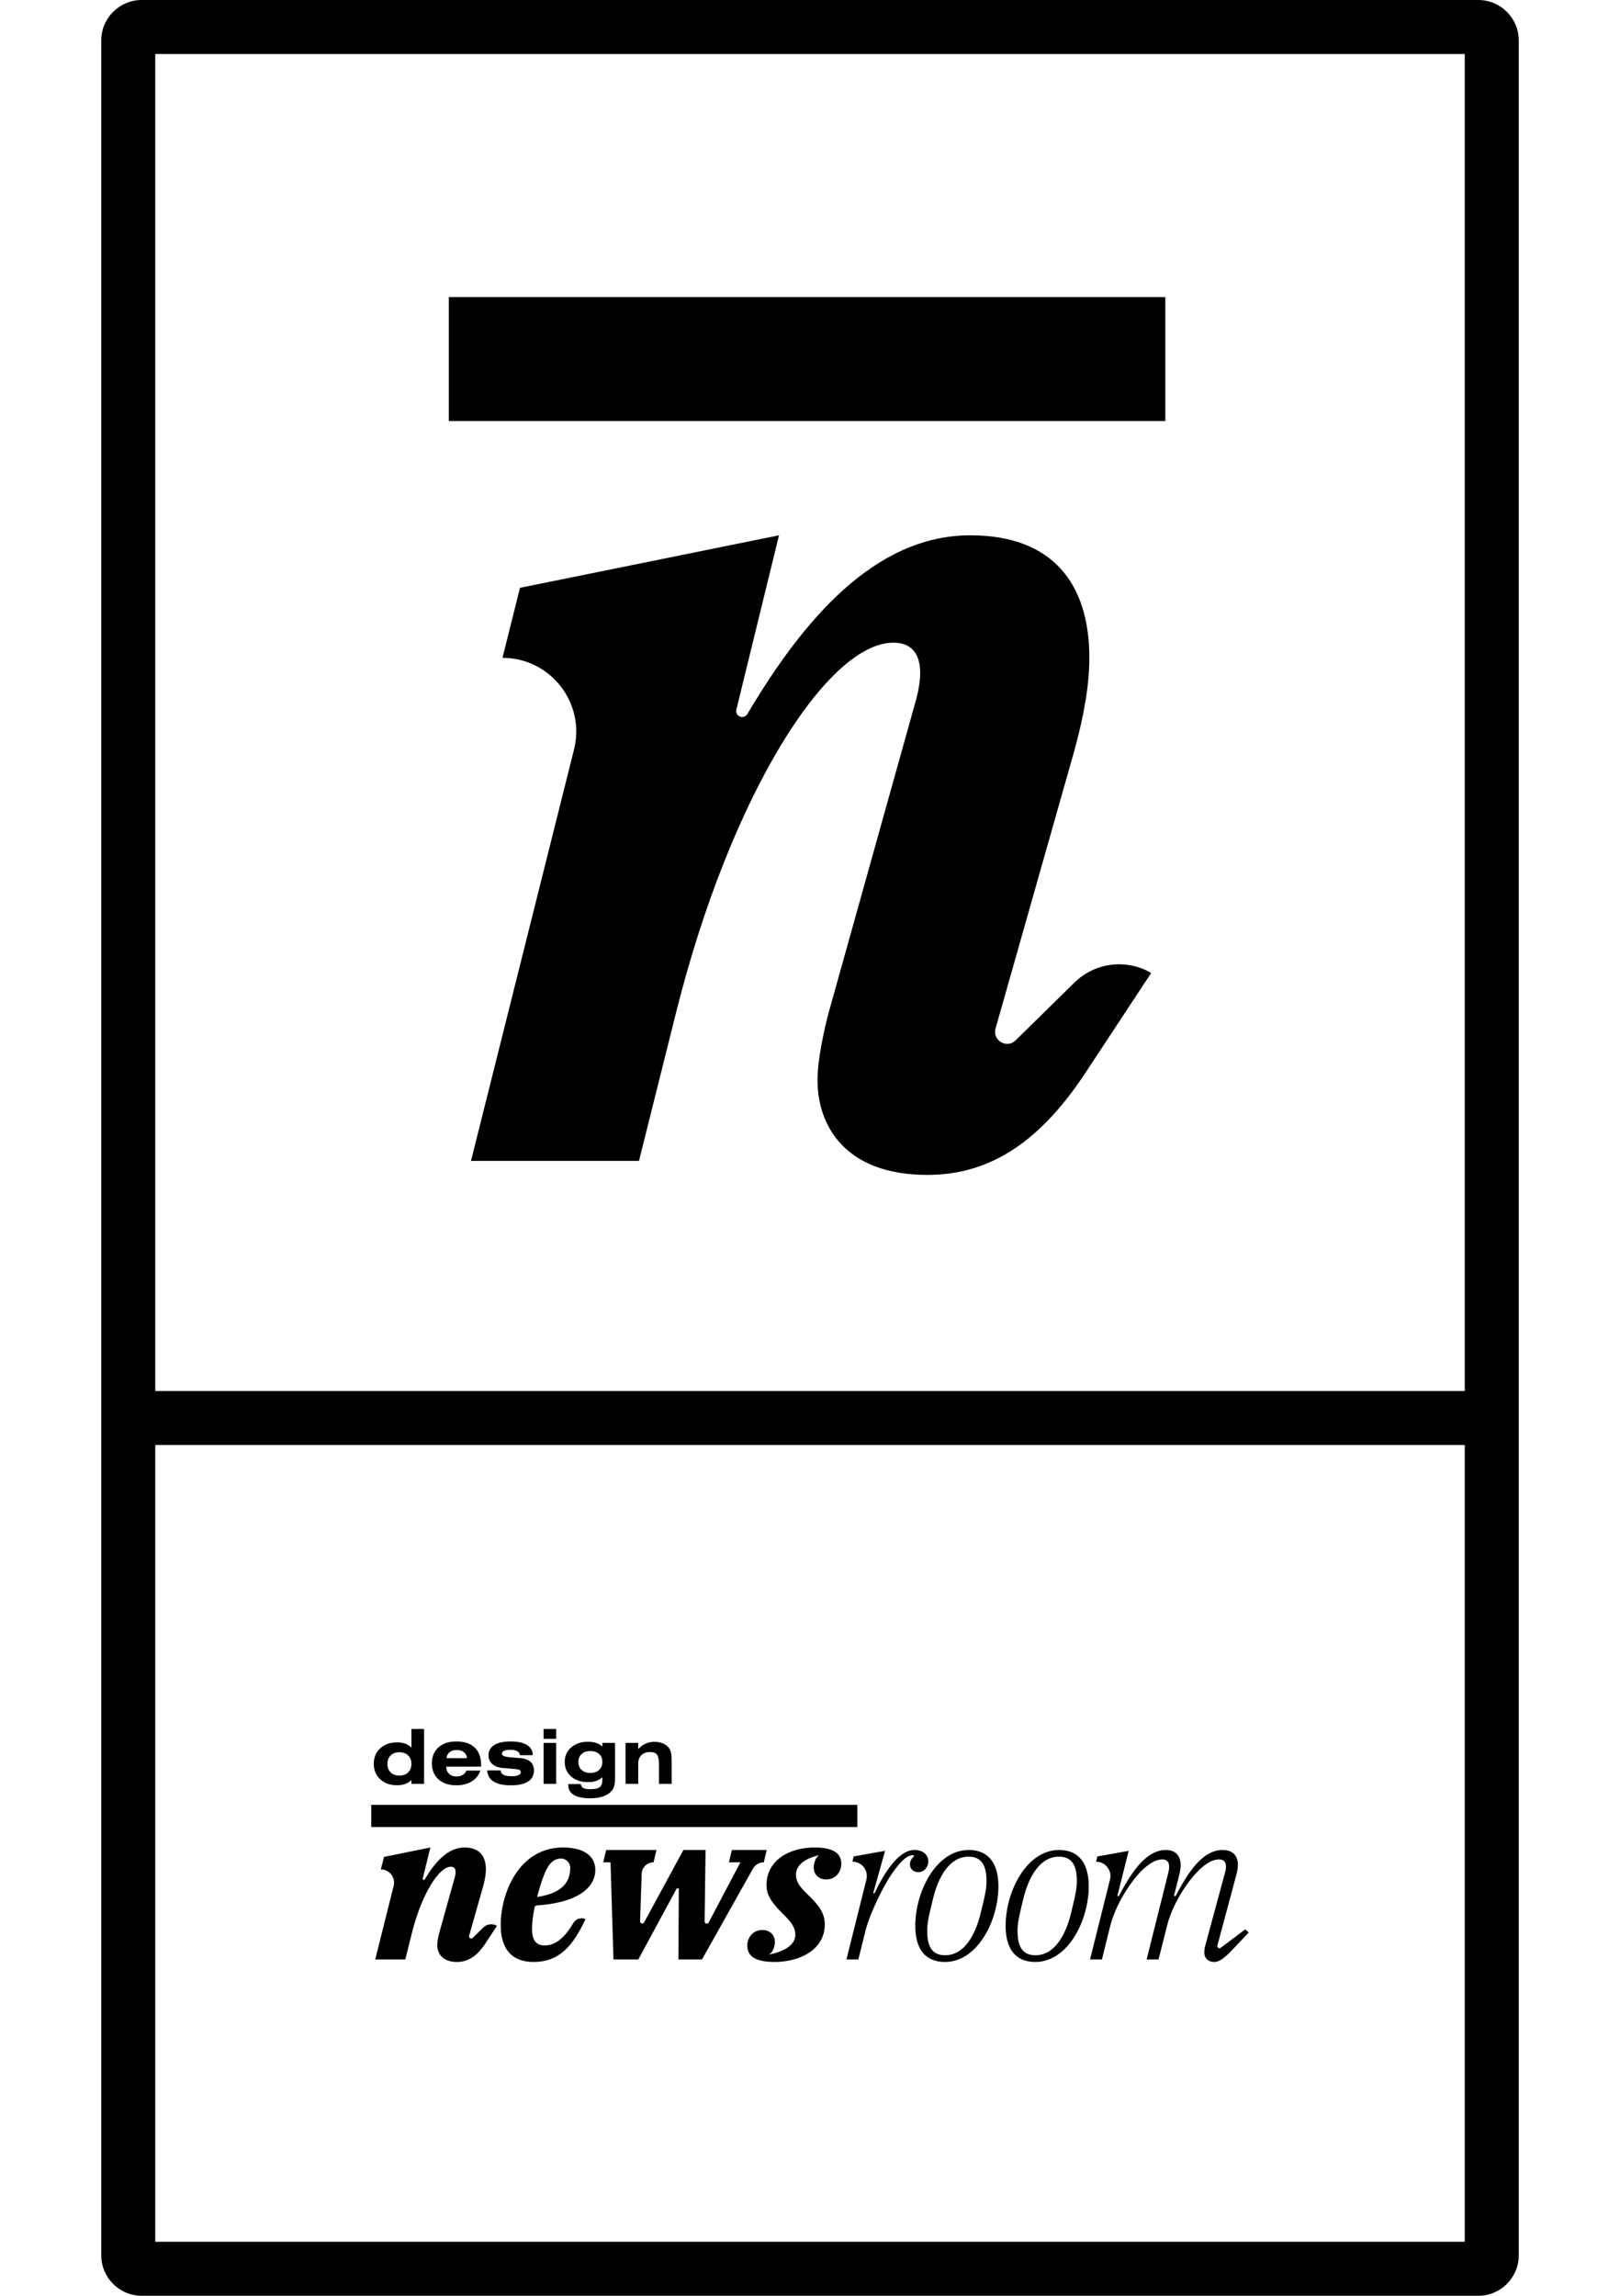 <?xml version="1.0" encoding="utf-8"?>
<!-- Generator: Adobe Illustrator 27.9.2, SVG Export Plug-In . SVG Version: 6.00 Build 0)  -->
<svg version="1.1" id="Layer_1" xmlns="http://www.w3.org/2000/svg" xmlns:xlink="http://www.w3.org/1999/xlink" x="0px" y="0px"
	 viewBox="0 0 340.157 481.89" style="enable-background:new 0 0 340.157 481.89;" xml:space="preserve">
<g>
	<path d="M310.394,0H29.764c-4.697,0-8.504,3.807-8.504,8.504v464.882
		c0,4.697,3.807,8.504,8.504,8.504h280.63c4.697,0,8.504-3.807,8.504-8.504V8.504
		C318.898,3.807,315.09,0,310.394,0z M307.559,470.551H32.598V303.307H307.559V470.551z
		 M307.559,291.969H32.598V11.339H307.559V291.969z"/>
	<g>
		<path d="M91.809,408.267c0-0.745,0.22-1.754,0.395-2.455l3.333-11.927
			c0.088-0.351,0.132-0.658,0.132-0.921c0-0.702-0.307-1.14-1.009-1.14
			c-2.456,0-6.095,5.657-8.156,13.857l-1.403,5.613h-6.314l3.872-15.455
			c0.438-1.75-0.885-3.445-2.688-3.445l0,0l0.658-2.63l9.735-1.973L88.76,394.335
			c-0.062,0.254,0.281,0.391,0.414,0.167c2.09-3.523,4.779-6.713,8.38-6.713
			c3.114,0,4.473,1.842,4.473,4.604c0,1.053-0.219,2.236-0.57,3.508
			l-2.955,10.419c-0.127,0.446,0.421,0.771,0.752,0.446l2.215-2.174
			c0.77-0.756,1.951-0.903,2.883-0.359l0,0l-2.456,3.727
			c-1.842,2.806-3.771,3.859-5.964,3.859
			C92.818,411.819,91.809,409.933,91.809,408.267z"/>
		<path d="M105.135,404.101c0-6.929,3.946-16.312,13.067-16.312
			c3.859,0,6.797,1.403,6.797,4.78c0,2.684-2.223,6.694-12.286,7.385
			c-0.225,0.015-0.422,0.183-0.467,0.405c-0.38,1.847-0.534,3.382-0.534,4.531
			c0,2.5,0.965,3.464,2.675,3.464c2.293,0,4.231-1.707,5.981-4.681
			c0.522-0.886,1.606-1.265,2.549-0.854l0.022,0.009
			c-2.631,5.613-5.481,8.989-10.919,8.989
			C107.328,411.819,105.135,408.925,105.135,404.101z M119.737,392.087
			c0-1.093-0.894-2.01-1.986-1.972c-2.302,0.08-3.346,2.123-4.97,8.007
			c-0.007,0.027,0.017,0.054,0.044,0.05
			C118.257,397.374,119.737,394.839,119.737,392.087z"/>
		<path d="M128.195,390.902h-1.535l0.614-2.588h10.568l-0.614,2.588l0,0
			c-1.345,0-2.448,1.066-2.493,2.41l-0.336,9.971
			c-0.016,0.477,0.622,0.65,0.849,0.231l8.251-15.2h4.648l-0.195,15.005
			c-0.006,0.475,0.63,0.637,0.852,0.217l6.666-12.634h-2.412l0.614-2.588h7.323
			l-0.614,2.588l0,0c-0.948,0-1.822,0.512-2.285,1.338l-10.694,19.052h-4.955
			l0.088-14.909h-0.438l-8.068,14.909h-5.218L128.195,390.902z"/>
		<path d="M156.914,408.398c0-1.622,1.096-3.288,3.201-3.288
			c1.535,0,2.587,1.052,2.587,2.5c0,0.877-0.351,1.973-1.008,2.5l-0.336,0.183
			c2.806-0.526,5.642-1.806,5.642-4.174c0-2.324-2.148-3.771-3.815-5.656
			c-1.096-1.272-2.236-2.631-2.236-4.736c0-5.393,4.955-7.936,10.086-7.936
			c4.078,0,5.613,1.315,5.613,3.42c0,1.622-1.096,3.288-3.201,3.288
			c-1.535,0-2.587-1.052-2.587-2.499c0-0.878,0.351-1.974,1.009-2.5l0.098-0.081
			c-2.631,0.57-4.834,1.923-4.834,4.071c0,2.368,2.192,3.683,3.946,5.701
			c0.965,1.096,2.105,2.5,2.105,4.735c0,5.35-5.262,7.894-10.568,7.894
			C158.448,411.819,156.914,410.503,156.914,408.398z"/>
		<path d="M181.926,394.514c0.475-1.902-0.963-3.744-2.923-3.744h-0l0.219-1.096
			l6.621-1.184l-2.457,8.742c-0.048,0.171,0.193,0.263,0.269,0.103
			c2.029-4.296,5.062-9.02,8.327-9.02c1.886,0,2.938,1.053,2.938,2.412
			c0,1.184-0.877,2.236-2.105,2.236c-1.096,0-1.754-0.745-1.754-1.666
			c0-0.657,0.394-1.315,0.877-1.666l-0.175-0.22h-0.088
			c-1.534,0-3.288,2.105-5.042,4.868c-1.184,1.885-3.947,7.191-4.911,11.006
			l-1.491,6.008h-2.499L181.926,394.514z"/>
		<path d="M192.185,404.233c0-7.192,4.385-15.918,11.226-15.918
			c4.297,0,6.227,2.982,6.227,7.63c0,7.191-4.385,15.874-11.226,15.874
			C194.114,411.819,192.185,408.881,192.185,404.233z M205.954,401.426
			c1.008-4.034,1.184-5.262,1.184-6.578c0-3.07-0.877-5.131-3.771-5.131
			c-3.947,0-6.358,4.166-7.498,8.989c-1.009,4.034-1.184,5.262-1.184,6.578
			c0,3.07,0.877,5.131,3.771,5.131C202.402,410.416,204.814,406.25,205.954,401.426z"
			/>
		<path d="M211.154,404.233c0-7.192,4.385-15.918,11.226-15.918
			c4.297,0,6.227,2.982,6.227,7.63c0,7.191-4.385,15.874-11.226,15.874
			C213.083,411.819,211.154,408.881,211.154,404.233z M224.923,401.426
			c1.008-4.034,1.184-5.262,1.184-6.578c0-3.07-0.877-5.131-3.771-5.131
			c-3.947,0-6.358,4.166-7.498,8.989c-1.009,4.034-1.184,5.262-1.184,6.578
			c0,3.07,0.877,5.131,3.771,5.131C221.371,410.416,223.783,406.25,224.923,401.426z"
			/>
		<path d="M252.865,409.846c0-0.483,0.087-1.096,0.263-1.666l4.122-15.216
			c0.132-0.438,0.175-0.833,0.175-1.14c0-1.008-0.482-1.535-1.49-1.535
			c-1.316,0-2.806,0.878-4.341,2.412c-2.631,2.631-5.569,7.411-6.578,11.665
			l-1.754,6.928h-2.499l4.56-18.242c0.132-0.526,0.175-0.877,0.175-1.228
			c0-0.965-0.482-1.535-1.49-1.535c-1.272,0-2.763,0.878-4.341,2.412
			c-2.587,2.631-5.525,7.411-6.578,11.665l-1.71,6.928h-2.499l4.195-16.778
			c0.475-1.902-0.963-3.744-2.923-3.744h-0l0.263-1.096l6.577-1.184
			l-2.368,9.428l0.263,0.132c2.236-4.166,5.394-9.735,9.91-9.735
			c2.193,0,3.113,1.36,3.113,3.245c0,0.614-0.131,1.272-0.307,2.018l-1.096,4.341
			l0.308,0.132c2.192-4.166,5.35-9.735,9.866-9.735
			c2.324,0,3.245,1.316,3.245,3.158c0,0.614-0.132,1.272-0.307,1.973l-4.001,14.914
			c-0.111,0.415,0.365,0.737,0.708,0.478l5.135-3.86l0.745,0.658l-3.464,3.64
			c-1.93,2.06-2.894,2.543-3.816,2.543
			C253.698,411.819,252.865,411.029,252.865,409.846z"/>
		<g>
			<path d="M86.386,366.843v-3.925h2.663v11.517h-2.663v-0.794
				c-0.368,0.368-0.8,0.641-1.297,0.818c-0.495,0.177-1.078,0.265-1.748,0.265
				c-1.437,0-2.607-0.418-3.508-1.254c-0.9-0.836-1.351-1.918-1.351-3.247
				c0-1.339,0.452-2.423,1.355-3.251c0.903-0.828,2.087-1.242,3.551-1.242
				c0.654,0,1.23,0.092,1.729,0.276C85.615,366.19,86.039,366.469,86.386,366.843z
				 M86.386,370.238c0-0.737-0.228-1.328-0.685-1.772
				c-0.456-0.444-1.067-0.666-1.83-0.666c-0.773,0-1.387,0.22-1.842,0.662
				c-0.454,0.442-0.681,1.038-0.681,1.791c0,0.748,0.229,1.342,0.685,1.783
				c0.457,0.441,1.07,0.662,1.838,0.662c0.763,0,1.374-0.224,1.83-0.674
				C86.158,371.576,86.386,370.98,86.386,370.238z"/>
			<path d="M100.87,371.648c-0.353,0.987-0.966,1.748-1.838,2.285
				c-0.872,0.537-1.933,0.806-3.185,0.806c-1.589,0-2.846-0.414-3.773-1.242
				s-1.39-1.951-1.39-3.368c0-1.417,0.463-2.537,1.386-3.36
				c0.924-0.823,2.183-1.234,3.777-1.234c1.656,0,2.932,0.427,3.827,1.281
				c0.896,0.854,1.343,2.07,1.343,3.648v0.366h-7.335
				c0.016,0.628,0.22,1.128,0.611,1.499c0.392,0.371,0.91,0.557,1.553,0.557
				c0.504,0,0.938-0.107,1.3-0.323c0.364-0.216,0.626-0.52,0.786-0.915H100.87
				z M93.76,369.039l4.298,0.008c-0.047-0.535-0.262-0.955-0.646-1.261
				c-0.384-0.306-0.885-0.459-1.503-0.459c-0.612,0-1.112,0.154-1.499,0.463
				C94.024,368.098,93.807,368.515,93.76,369.039z"/>
			<path d="M102.302,371.616h2.811c0.042,0.431,0.251,0.742,0.627,0.934
				c0.377,0.192,0.969,0.288,1.779,0.288c0.556,0,1.001-0.078,1.335-0.234
				c0.335-0.156,0.502-0.358,0.502-0.607c0-0.223-0.094-0.384-0.284-0.483
				c-0.189-0.099-0.59-0.171-1.203-0.218l-2.406-0.21
				c-0.888-0.078-1.591-0.354-2.11-0.829c-0.519-0.475-0.779-1.076-0.779-1.803
				c0-0.945,0.401-1.668,1.203-2.169s1.958-0.751,3.469-0.751
				c1.444,0,2.573,0.248,3.387,0.744c0.815,0.496,1.223,1.18,1.223,2.052v0.078
				h-2.663c-0.062-0.379-0.265-0.66-0.607-0.845
				c-0.343-0.185-0.836-0.276-1.48-0.276c-0.54,0-0.962,0.07-1.265,0.21
				c-0.304,0.14-0.456,0.332-0.456,0.576c0,0.234,0.151,0.413,0.452,0.537
				c0.301,0.125,0.815,0.216,1.542,0.273l1.861,0.148
				c0.924,0.068,1.634,0.323,2.13,0.767c0.496,0.444,0.744,1.042,0.744,1.795
				c0,1.028-0.409,1.809-1.226,2.344c-0.818,0.535-2.015,0.802-3.594,0.802
				c-1.593,0-2.81-0.262-3.648-0.786C102.808,373.428,102.36,372.65,102.302,371.616
				z"/>
			<path d="M116.786,364.982h-2.648v-2.064h2.648V364.982z M114.139,374.435v-8.597h2.648
				v8.597H114.139z"/>
			<path d="M129.144,372.901c0,0.997-0.072,1.708-0.218,2.134
				c-0.145,0.426-0.389,0.8-0.732,1.121c-0.487,0.446-1.081,0.776-1.779,0.989
				c-0.698,0.213-1.54,0.319-2.527,0.319c-1.515,0-2.658-0.237-3.426-0.712
				c-0.768-0.475-1.152-1.182-1.152-2.122v-0.148h2.663
				c0,0.364,0.159,0.635,0.475,0.814c0.317,0.179,0.802,0.269,1.456,0.269
				c0.966,0,1.637-0.144,2.013-0.432c0.377-0.288,0.565-0.796,0.565-1.522v-0.576
				c-0.358,0.348-0.781,0.607-1.269,0.779c-0.487,0.171-1.059,0.257-1.713,0.257
				c-1.469,0-2.656-0.389-3.563-1.168c-0.906-0.779-1.359-1.799-1.359-3.06
				c0-1.246,0.452-2.264,1.355-3.056c0.903-0.792,2.077-1.188,3.52-1.188
				c0.675,0,1.258,0.083,1.748,0.249s0.918,0.423,1.281,0.771v-0.779h2.663V372.901z
				 M126.481,369.841c0-0.701-0.227-1.259-0.681-1.674
				c-0.454-0.415-1.065-0.623-1.834-0.623c-0.773,0-1.387,0.208-1.842,0.623
				c-0.454,0.415-0.681,0.973-0.681,1.674c0,0.701,0.227,1.259,0.681,1.674
				c0.455,0.415,1.068,0.623,1.842,0.623c0.769,0,1.38-0.208,1.834-0.623
				C126.254,371.1,126.481,370.542,126.481,369.841z"/>
			<path d="M131.348,374.435v-8.597h2.663v1.293c0.473-0.504,0.989-0.882,1.55-1.137
				c0.561-0.255,1.16-0.382,1.799-0.382c0.722,0,1.355,0.119,1.9,0.358
				s0.966,0.579,1.261,1.02c0.182,0.275,0.311,0.598,0.389,0.969
				s0.117,0.952,0.117,1.74v4.734h-2.663v-4.166c0-0.96-0.139-1.62-0.417-1.978
				c-0.277-0.358-0.759-0.537-1.444-0.537c-0.773,0-1.382,0.216-1.826,0.65
				c-0.444,0.434-0.666,1.029-0.666,1.787v4.244H131.348z"/>
		</g>
		<rect x="77.953" y="378.839" width="102.067" height="4.656"/>
	</g>
	<g>
		<path d="M171.653,226.767c0-4.163,1.227-9.797,2.206-13.717l18.62-66.636
			c0.489-1.962,0.735-3.676,0.735-5.147c0-3.92-1.716-6.369-5.636-6.369
			c-13.719,0-34.053,31.606-45.567,77.416l-7.84,31.358H98.894l21.635-86.343
			c2.449-9.775-4.943-19.247-15.02-19.247h-0l3.674-14.696l54.387-11.024
			l-8.951,36.571c-0.347,1.416,1.569,2.187,2.313,0.933
			c11.675-19.685,26.7-37.504,46.815-37.504c17.395,0,24.989,10.289,24.989,25.72
			c0,5.882-1.225,12.495-3.185,19.599l-16.51,58.208
			c-0.707,2.493,2.35,4.307,4.199,2.492l12.374-12.145
			c4.303-4.223,10.899-5.044,16.106-2.005l0,0l-13.719,20.821
			c-10.289,15.679-21.069,21.561-33.318,21.561
			C177.289,246.614,171.653,236.077,171.653,226.767z"/>
		<rect x="94.239" y="62.362" width="150.449" height="26.014"/>
	</g>
</g>
</svg>
